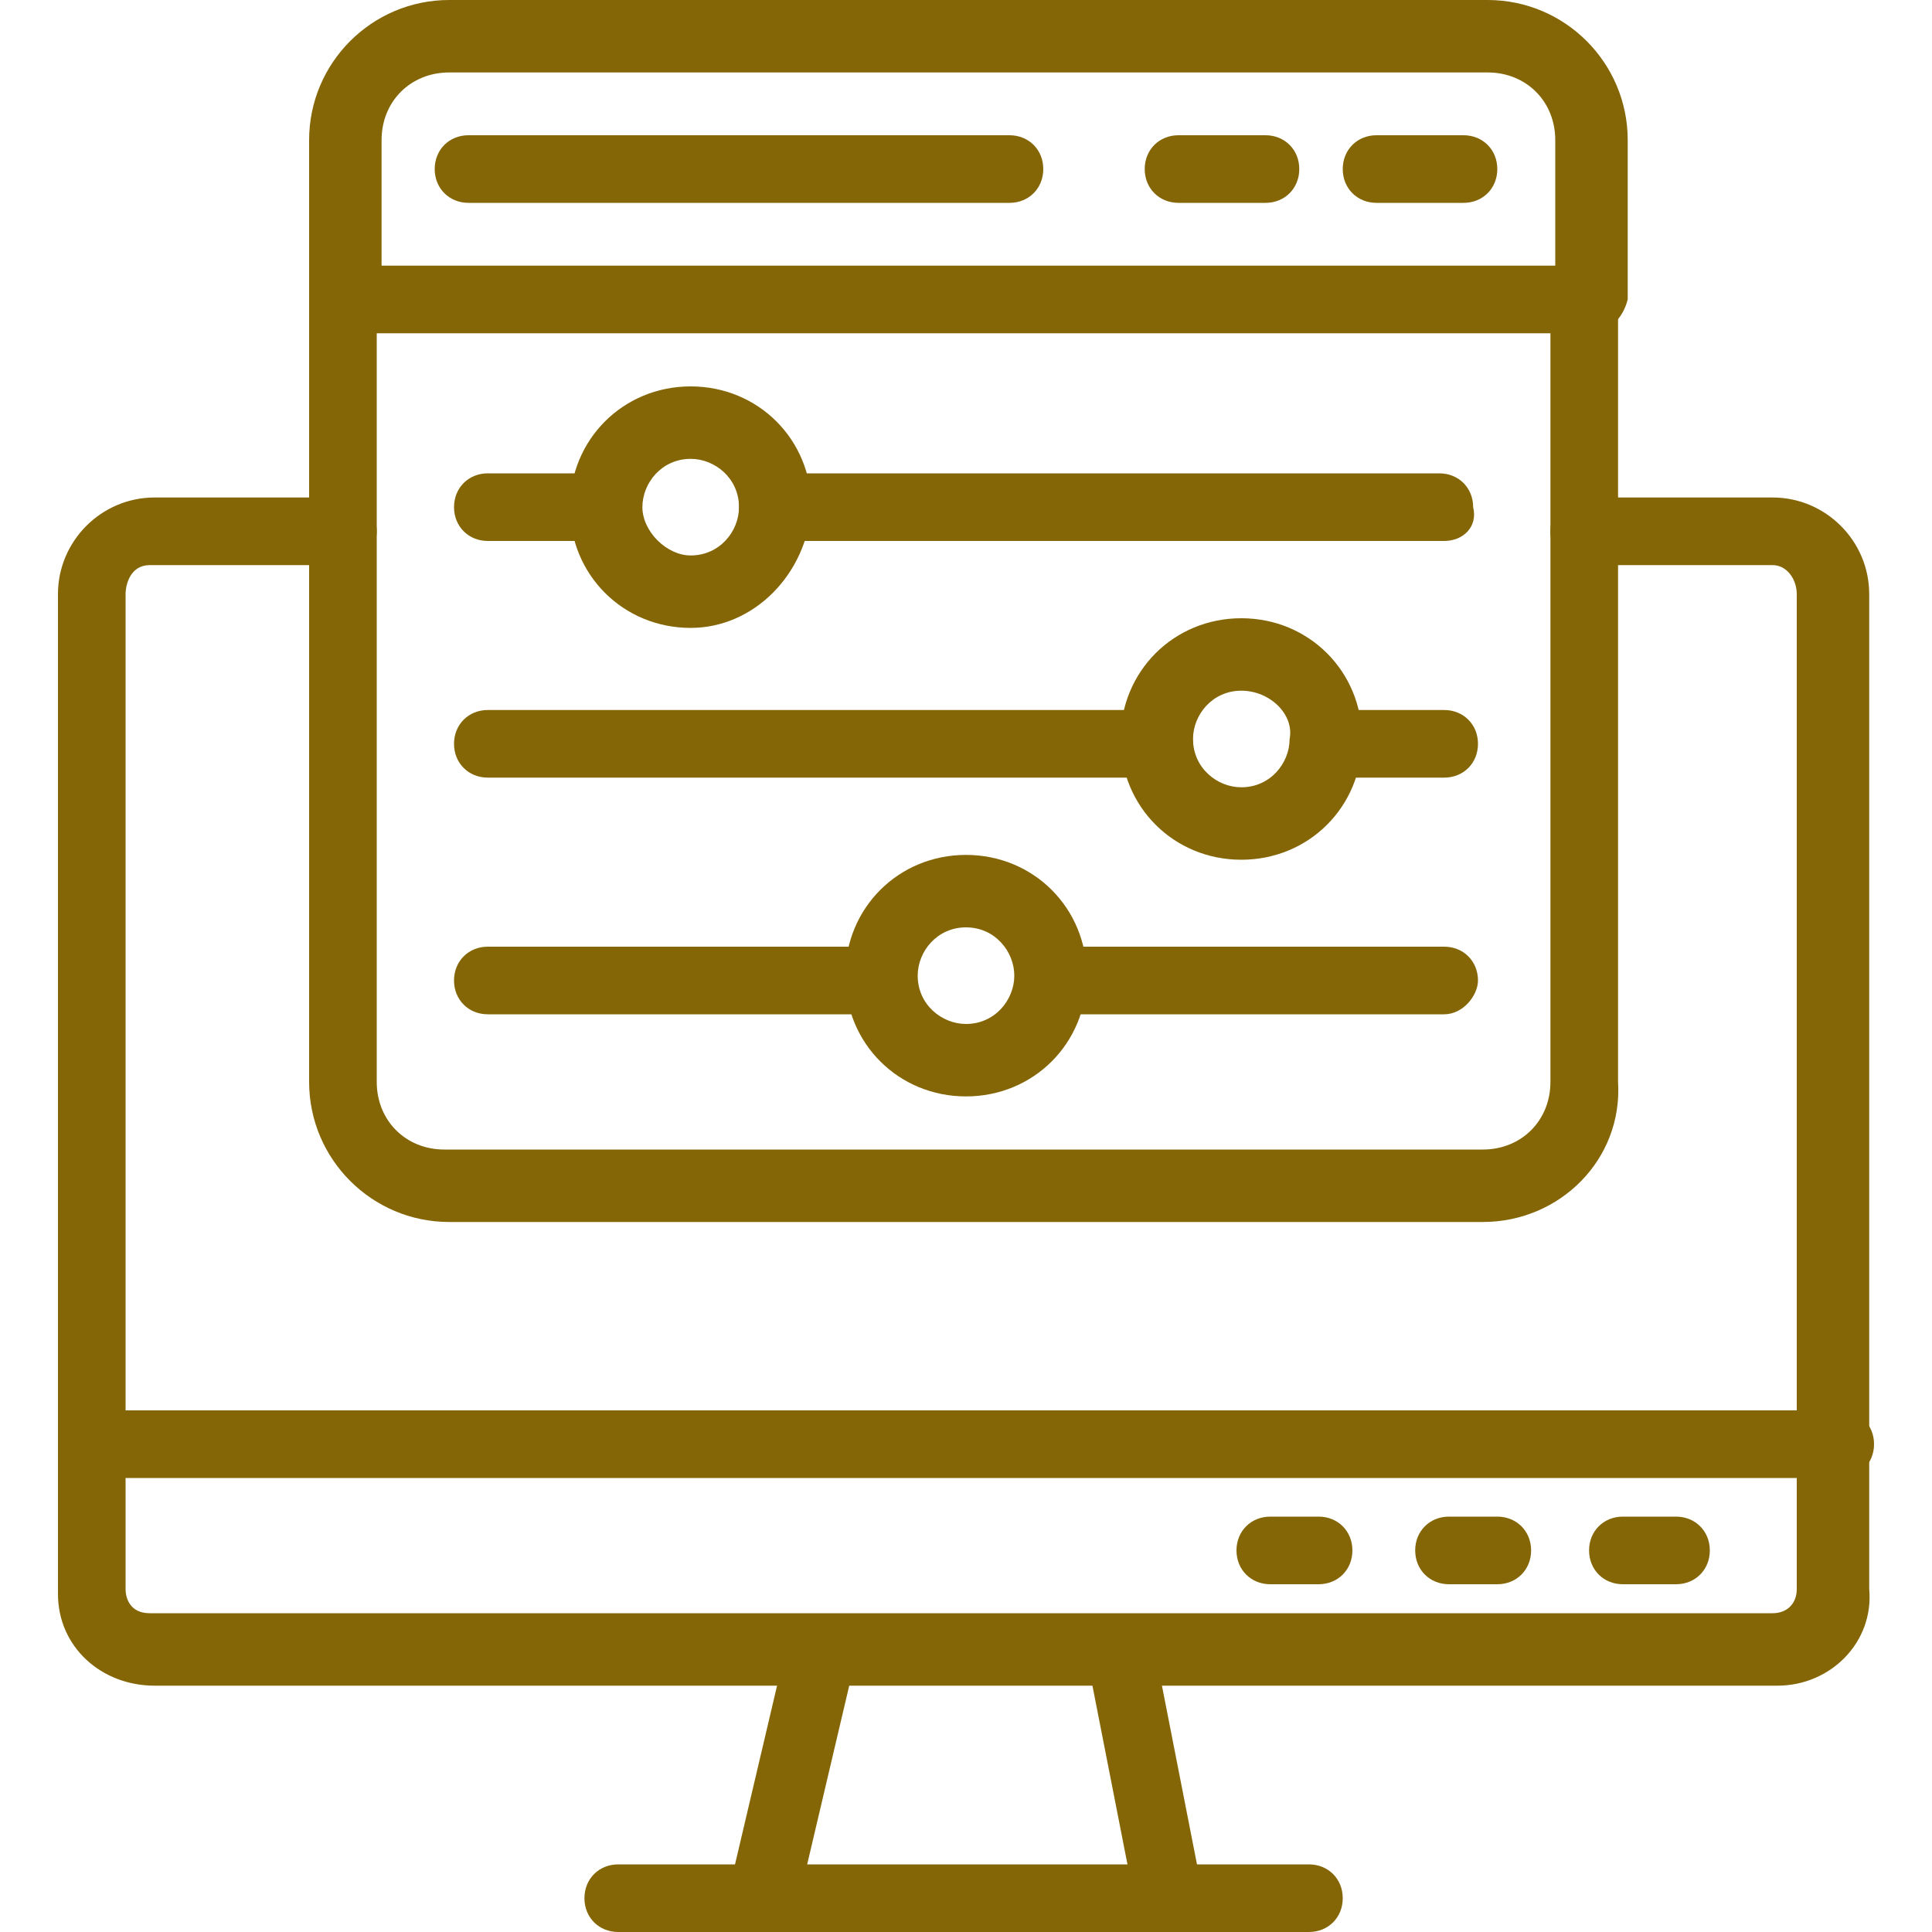 <?xml version="1.0" encoding="utf-8"?>
<!-- Generator: Adobe Illustrator 26.5.0, SVG Export Plug-In . SVG Version: 6.00 Build 0)  -->
<svg version="1.1" id="Layer_1" xmlns="http://www.w3.org/2000/svg" xmlns:xlink="http://www.w3.org/1999/xlink" x="0px" y="0px"
	 width="40px" height="40px" viewBox="0 0 40 40" style="enable-background:new 0 0 40 40;" xml:space="preserve">
<style type="text/css">
	.st0{fill:#846606;}
</style>
<path class="st0" d="M38.1,30.6H1.9c-0.4,0-0.7-0.3-0.7-0.7s0.3-0.7,0.7-0.7h36.2c0.4,0,0.7,0.3,0.7,0.7S38.5,30.6,38.1,30.6z"/>
<path class="st0" d="M27.3,32.8h-1c-0.4,0-0.7-0.3-0.7-0.7s0.3-0.7,0.7-0.7h1c0.4,0,0.7,0.3,0.7,0.7S27.7,32.8,27.3,32.8z"/>
<path class="st0" d="M31,32.8h-1c-0.4,0-0.7-0.3-0.7-0.7s0.3-0.7,0.7-0.7h1c0.4,0,0.7,0.3,0.7,0.7S31.4,32.8,31,32.8L31,32.8z"/>
<path class="st0" d="M34.7,32.8h-1.1c-0.4,0-0.7-0.3-0.7-0.7s0.3-0.7,0.7-0.7h1.1c0.4,0,0.7,0.3,0.7,0.7S35.1,32.8,34.7,32.8z"/>
<path class="st0" d="M15.6,40c-0.4-0.1-0.6-0.5-0.5-0.9l1.2-5.1c0.1-0.4,0.5-0.6,0.9-0.5s0.6,0.5,0.5,0.9l-1.2,5.1
	C16.4,39.8,16,40.1,15.6,40z"/>
<path class="st0" d="M23.5,39.4l-1-5.1c-0.1-0.4,0.2-0.8,0.6-0.8c0.4-0.1,0.8,0.2,0.8,0.6l1,5.1c0.1,0.4-0.2,0.8-0.6,0.8
	C24,40.1,23.6,39.8,23.5,39.4L23.5,39.4z"/>
<path class="st0" d="M27.1,40H12.8c-0.4,0-0.7-0.3-0.7-0.7c0-0.4,0.3-0.7,0.7-0.7h14.3c0.4,0,0.7,0.3,0.7,0.7
	C27.8,39.7,27.5,40,27.1,40z"/>
<path class="st0" d="M36.8,34.9H3.2c-1.1,0-2-0.8-2-1.9c0,0,0-0.1,0-0.1V12.3c0-1.1,0.9-2,2-2h3.9c0.4,0,0.7,0.3,0.7,0.7
	s-0.3,0.7-0.7,0.7h-4c-0.4,0-0.5,0.4-0.5,0.6v20.6c0,0.2,0.1,0.5,0.5,0.5h33.6c0.3,0,0.5-0.2,0.5-0.5c0,0,0,0,0,0V12.3
	c0-0.3-0.2-0.6-0.5-0.6h-3.9c-0.4,0-0.7-0.3-0.7-0.7s0.3-0.7,0.7-0.7h3.9c1.1,0,2,0.9,2,2v20.6C38.8,34,37.9,34.9,36.8,34.9
	C36.8,34.9,36.8,34.9,36.8,34.9z"/>
<path class="st0" d="M30.7,25.3H9.3c-1.6,0-2.9-1.3-2.9-2.9V6.2c0-0.4,0.3-0.7,0.7-0.7h25.7c0.4,0,0.7,0.3,0.7,0.7v16.2
	C33.6,24,32.3,25.3,30.7,25.3z M7.8,6.9v15.5c0,0.8,0.6,1.4,1.4,1.4h21.5c0.8,0,1.4-0.6,1.4-1.4V6.9L7.8,6.9z"/>
<path class="st0" d="M32.9,6.9c-0.4,0-0.7-0.3-0.7-0.7V2.9c0-0.8-0.6-1.4-1.4-1.4H9.3c-0.8,0-1.4,0.6-1.4,1.4v3.3
	c0,0.4-0.3,0.7-0.7,0.7S6.4,6.6,6.4,6.2V2.9C6.4,1.3,7.7,0,9.3,0h21.5c1.6,0,2.9,1.3,2.9,2.9v3.3C33.6,6.6,33.3,6.9,32.9,6.9z"/>
<path class="st0" d="M30.3,4.2h-1.8c-0.4,0-0.7-0.3-0.7-0.7s0.3-0.7,0.7-0.7h1.8c0.4,0,0.7,0.3,0.7,0.7S30.7,4.2,30.3,4.2z"/>
<path class="st0" d="M26.2,4.2h-1.8c-0.4,0-0.7-0.3-0.7-0.7s0.3-0.7,0.7-0.7h1.8c0.4,0,0.7,0.3,0.7,0.7S26.6,4.2,26.2,4.2z"/>
<path class="st0" d="M20.9,4.2H9.7c-0.4,0-0.7-0.3-0.7-0.7s0.3-0.7,0.7-0.7h11.2c0.4,0,0.7,0.3,0.7,0.7S21.3,4.2,20.9,4.2z"/>
<path class="st0" d="M29.9,16.1h-2.4c-0.4,0-0.7-0.3-0.7-0.7c0-0.4,0.3-0.7,0.7-0.7h2.4c0.4,0,0.7,0.3,0.7,0.7
	C30.6,15.8,30.3,16.1,29.9,16.1z"/>
<path class="st0" d="M24,16.1H10.1c-0.4,0-0.7-0.3-0.7-0.7c0-0.4,0.3-0.7,0.7-0.7H24c0.4,0,0.7,0.3,0.7,0.7
	C24.7,15.8,24.4,16.1,24,16.1z"/>
<path class="st0" d="M25.7,17.8c-1.4,0-2.5-1.1-2.5-2.5s1.1-2.5,2.5-2.5c1.4,0,2.5,1.1,2.5,2.5l0,0C28.2,16.7,27.1,17.8,25.7,17.8z
	 M25.7,14.3c-0.6,0-1,0.5-1,1c0,0.6,0.5,1,1,1c0.6,0,1-0.5,1-1c0,0,0,0,0,0C26.8,14.8,26.3,14.3,25.7,14.3
	C25.7,14.3,25.7,14.3,25.7,14.3L25.7,14.3z"/>
<path class="st0" d="M12.5,11.2h-2.4c-0.4,0-0.7-0.3-0.7-0.7c0-0.4,0.3-0.7,0.7-0.7h2.4c0.4,0,0.7,0.3,0.7,0.7
	C13.2,10.9,12.9,11.2,12.5,11.2z"/>
<path class="st0" d="M29.9,11.2H16c-0.4,0-0.7-0.3-0.7-0.7c0-0.4,0.3-0.7,0.7-0.7h13.8c0.4,0,0.7,0.3,0.7,0.7
	C30.6,10.9,30.3,11.2,29.9,11.2z"/>
<path class="st0" d="M14.3,13c-1.4,0-2.5-1.1-2.5-2.5c0-1.4,1.1-2.5,2.5-2.5s2.5,1.1,2.5,2.5c0,0,0,0,0,0C16.7,11.9,15.6,13,14.3,13
	z M14.3,9.5c-0.6,0-1,0.5-1,1s0.5,1,1,1c0.6,0,1-0.5,1-1c0,0,0,0,0,0C15.3,9.9,14.8,9.5,14.3,9.5L14.3,9.5z"/>
<path class="st0" d="M18.2,21h-8.1c-0.4,0-0.7-0.3-0.7-0.7c0-0.4,0.3-0.7,0.7-0.7h8.1c0.4,0,0.7,0.3,0.7,0.7
	C19,20.6,18.6,21,18.2,21z"/>
<path class="st0" d="M29.9,21h-8.1c-0.4,0-0.7-0.3-0.7-0.7c0-0.4,0.3-0.7,0.7-0.7h8.1c0.4,0,0.7,0.3,0.7,0.7
	C30.6,20.6,30.3,21,29.9,21z"/>
<path class="st0" d="M20,22.7c-1.4,0-2.5-1.1-2.5-2.5c0-1.4,1.1-2.5,2.5-2.5c1.4,0,2.5,1.1,2.5,2.5c0,0,0,0,0,0
	C22.5,21.6,21.4,22.7,20,22.7z M20,19.2c-0.6,0-1,0.5-1,1c0,0.6,0.5,1,1,1c0.6,0,1-0.5,1-1c0,0,0,0,0,0C21,19.7,20.6,19.2,20,19.2
	C20,19.2,20,19.2,20,19.2L20,19.2z"/>
</svg>

